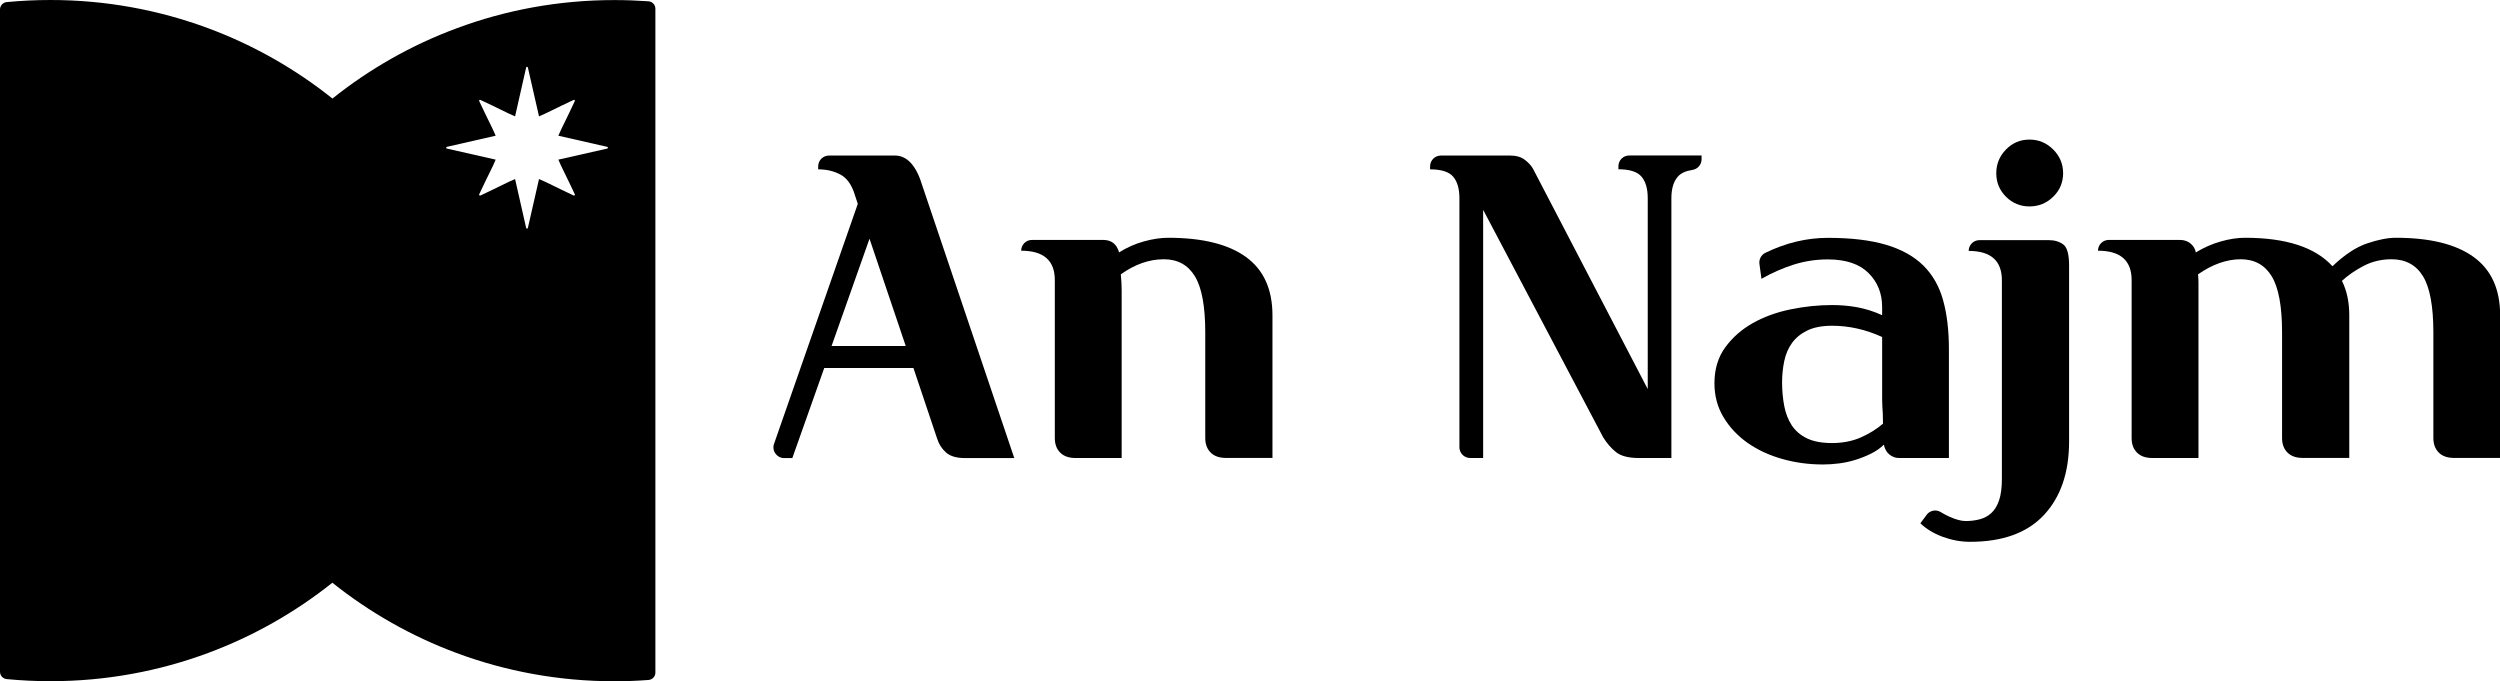 <svg viewBox="0 0 347.81 94.78" xmlns="http://www.w3.org/2000/svg" id="Calque_2"><defs><style>.cls-1{stroke-width:0px;}</style></defs><g id="Layer_1"><path d="M90.22.18c-1.57-.11-3.15-.17-4.75-.17-7.72,0-15.11,1.38-21.95,3.93-6.29,2.33-12.11,5.65-17.27,9.77-5.16-4.12-10.98-7.44-17.28-9.78C22.13,1.39,14.74,0,7.02,0,4.97,0,2.94.1.93.29c-.52.05-.93.49-.93,1.02v92.15c0,.53.41.97.93,1.02,2.01.19,4.04.29,6.09.29,7.72,0,15.11-1.39,21.94-3.93,6.3-2.34,12.12-5.66,17.28-9.77,5.16,4.12,10.98,7.44,17.28,9.78,6.83,2.54,14.23,3.93,21.95,3.93,1.6,0,3.18-.06,4.75-.18.54-.04.96-.48.96-1.02V1.21c0-.54-.42-.99-.96-1.03ZM84.48,20.67l-6.8,1.54c.43,1.04,1.19,2.45,2.29,4.82.05.11-.06.22-.16.17-2.37-1.1-3.78-1.87-4.82-2.29l-1.55,6.8c-.03.13-.21.13-.24,0l-1.54-6.8c-1.04.42-2.45,1.19-4.82,2.29-.11.05-.22-.06-.17-.17,1.1-2.37,1.87-3.78,2.29-4.82l-6.79-1.54c-.13-.03-.13-.21,0-.24l6.79-1.55c-.42-1.03-1.19-2.44-2.29-4.82-.05-.1.06-.21.17-.16,2.37,1.1,3.78,1.86,4.82,2.29l1.54-6.8c.03-.13.21-.13.24,0l1.55,6.8c1.04-.43,2.45-1.19,4.82-2.29.1-.05.21.06.16.16-1.1,2.38-1.86,3.79-2.29,4.82l6.8,1.55c.13.03.13.21,0,.24Z" class="cls-1"></path><path d="M118.87,26.92c-.44-1.32-1.11-2.21-2.01-2.67-.9-.46-1.91-.69-3.03-.69v-.42c0-.83.67-1.5,1.5-1.5h9.17c1.72,0,3,1.42,3.84,4.26l12.77,37.83h-6.83c-1.2,0-2.09-.26-2.67-.78-.58-.52-.99-1.16-1.23-1.92l-3.3-9.83h-12.41l-4.44,12.53h-1.13c-1.03,0-1.76-1.02-1.41-1.99l11.65-33.38-.48-1.44ZM115.7,48.14h10.31l-5.04-14.93-5.28,14.93Z" class="cls-1"></path><path d="M156.04,63.72h-6.41c-.92,0-1.63-.25-2.13-.75-.5-.5-.75-1.17-.75-2.01v-22c0-2.72-1.56-4.08-4.68-4.08h0c0-.83.67-1.5,1.5-1.5h9.89c.84,0,1.46.3,1.86.9.2.32.32.6.36.84,1.08-.68,2.23-1.19,3.45-1.53,1.22-.34,2.35-.51,3.39-.51,4.76,0,8.36.89,10.82,2.67,2.46,1.78,3.69,4.49,3.69,8.12v19.84h-6.47c-.92,0-1.63-.25-2.13-.75-.5-.5-.75-1.17-.75-2.01v-14.69c0-3.64-.48-6.24-1.44-7.82-.96-1.58-2.4-2.37-4.32-2.37-2.04,0-4.04.7-5.99,2.1.04.4.07.78.09,1.14.02.36.03.72.03,1.08v23.32Z" class="cls-1"></path><path d="M204.54,63.72c-.83,0-1.5-.67-1.5-1.5V27.58c0-1.32-.29-2.32-.87-3-.58-.68-1.65-1.02-3.21-1.02v-.42c0-.83.67-1.5,1.5-1.5h9.65c.84,0,1.52.2,2.04.6.52.4.9.82,1.14,1.26l15.95,30.63v-26.56c0-1.32-.29-2.32-.87-3-.58-.68-1.65-1.02-3.21-1.02v-.42c0-.83.67-1.5,1.5-1.5h10.07v.53c0,.74-.54,1.37-1.28,1.48-.92.14-1.6.45-2.02.93-.6.68-.9,1.68-.9,3v36.15h-4.51c-1.44,0-2.5-.27-3.18-.81-.68-.54-1.28-1.23-1.8-2.07l-16.7-31.65v34.53h-1.8Z" class="cls-1"></path><path d="M271.14,63.72h-6.95c-.48,0-.92-.16-1.32-.48-.4-.32-.66-.78-.78-1.38-.48.48-1.06.89-1.74,1.23-.68.34-1.4.63-2.16.87-.76.24-1.53.41-2.31.51-.78.1-1.53.15-2.25.15-2,0-3.91-.26-5.72-.78-1.82-.52-3.42-1.27-4.8-2.24-1.38-.98-2.49-2.16-3.33-3.56-.84-1.39-1.26-2.97-1.26-4.72,0-1.95.5-3.62,1.5-4.99,1-1.37,2.28-2.5,3.84-3.38,1.56-.88,3.31-1.51,5.25-1.91,1.94-.4,3.87-.6,5.78-.6,1.24,0,2.43.11,3.57.32,1.14.22,2.27.58,3.39,1.09v-1.14c0-1.89-.63-3.46-1.89-4.72-1.26-1.26-3.15-1.9-5.66-1.9-1.64,0-3.22.24-4.74.72-1.52.48-3.02,1.14-4.5,1.98l-.28-2.07c-.09-.64.25-1.27.83-1.55,2.84-1.38,5.74-2.08,8.68-2.08,3.24,0,5.93.32,8.09.96,2.16.64,3.89,1.6,5.19,2.88,1.3,1.28,2.22,2.89,2.76,4.83.54,1.94.81,4.21.81,6.8v15.17ZM261.84,46.88c-2.28-1.04-4.6-1.56-6.95-1.56-1.4,0-2.55.22-3.45.66-.9.44-1.61,1.02-2.13,1.74-.52.72-.88,1.56-1.08,2.52-.2.96-.3,1.94-.3,2.94,0,1.16.1,2.26.3,3.3.2,1.04.55,1.94,1.05,2.7.5.76,1.2,1.36,2.1,1.8.9.44,2.07.66,3.51.66s2.81-.26,3.99-.78c1.18-.52,2.21-1.16,3.09-1.92,0-.6-.01-1.07-.03-1.41-.02-.34-.04-.66-.06-.96-.02-.3-.03-.61-.03-.93v-8.75Z" class="cls-1"></path><path d="M268.03,71.63c.46-.61,1.31-.8,1.96-.39.38.23.79.45,1.23.65.9.4,1.65.6,2.25.6.68,0,1.33-.08,1.95-.24.62-.16,1.16-.45,1.62-.87.46-.42.82-1.01,1.08-1.77.26-.76.39-1.76.39-3v-27.62c0-2.72-1.54-4.08-4.62-4.08h0c0-.83.67-1.5,1.5-1.5h9.65c.8,0,1.47.2,2.01.6.54.4.81,1.38.81,2.94v24.46c0,4.32-1.16,7.72-3.48,10.22-2.32,2.5-5.75,3.75-10.31,3.75-1.28,0-2.55-.24-3.81-.7-1.26-.47-2.29-1.1-3.09-1.88l.85-1.14ZM282.35,19.42c1.28,0,2.38.46,3.3,1.38.92.92,1.38,2.02,1.38,3.3s-.46,2.37-1.38,3.27c-.92.9-2.02,1.35-3.3,1.35s-2.37-.45-3.27-1.35c-.9-.9-1.35-1.99-1.35-3.27s.45-2.38,1.35-3.3c.9-.92,1.99-1.38,3.27-1.38Z" class="cls-1"></path><path d="M305.85,63.72h-6.41c-.92,0-1.63-.25-2.13-.75-.5-.5-.75-1.17-.75-2.01v-22c0-2.72-1.56-4.08-4.68-4.08h0c0-.83.67-1.5,1.5-1.5h9.89c.6,0,1.1.17,1.5.51.4.34.64.75.72,1.23,1.12-.68,2.28-1.19,3.48-1.53,1.2-.34,2.32-.51,3.36-.51,5.71,0,9.77,1.32,12.17,3.96,1.68-1.6,3.29-2.66,4.83-3.18,1.54-.52,2.87-.78,3.99-.78,4.76,0,8.36.89,10.82,2.67,2.46,1.78,3.69,4.49,3.69,8.12v19.84h-6.41c-.92,0-1.63-.25-2.13-.75-.5-.5-.75-1.17-.75-2.01v-14.69c0-3.64-.48-6.24-1.44-7.82-.96-1.58-2.42-2.37-4.38-2.37-1.4,0-2.68.3-3.84.9-1.16.6-2.18,1.3-3.06,2.1.68,1.36,1.02,2.96,1.02,4.8v19.84h-6.47c-.92,0-1.63-.25-2.13-.75-.5-.5-.75-1.17-.75-2.01v-14.69c0-3.64-.48-6.24-1.44-7.82-.96-1.58-2.4-2.37-4.32-2.37s-3.94.7-5.93,2.1c.04.4.06.78.06,1.14v24.4Z" class="cls-1"></path></g></svg>